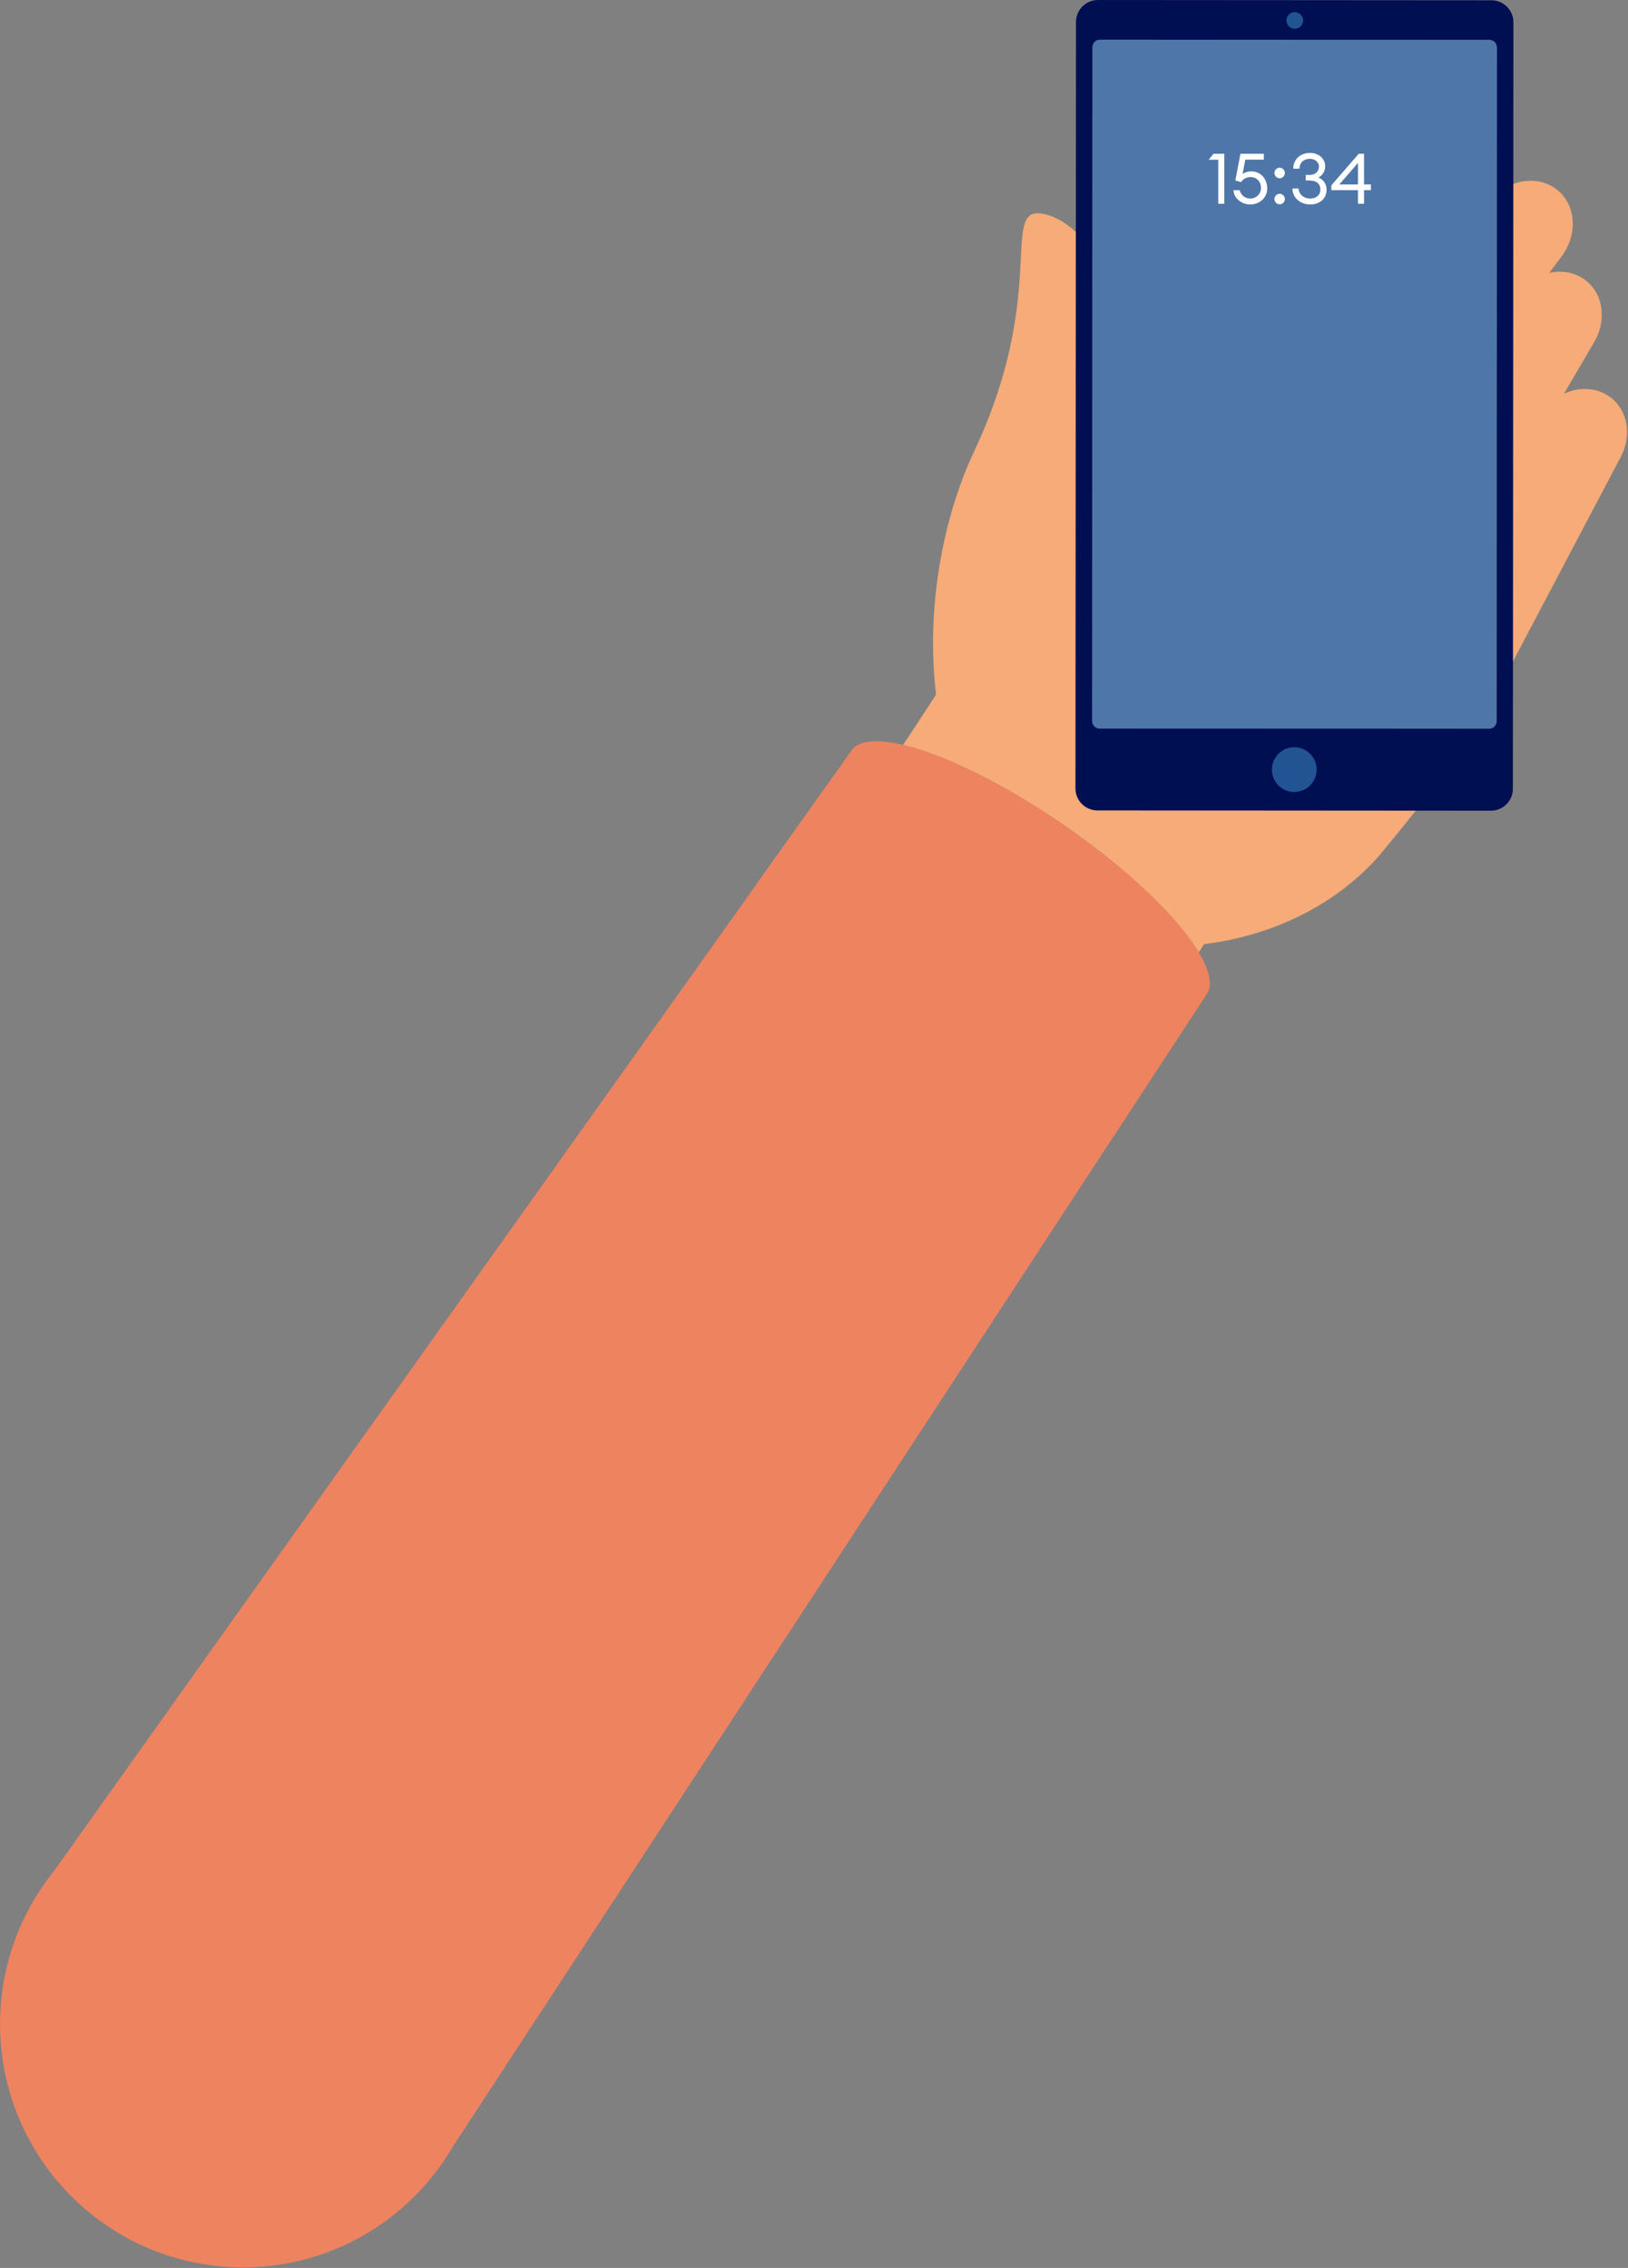 <svg width="1526" height="2126" viewBox="0 0 1526 2126" fill="none" xmlns="http://www.w3.org/2000/svg">
<rect x="0" y="0" width="1526" height="2126" fill="#808080" stroke="none"/>
<path d="M1169.7 287.959L1330.04 151.347C1350.16 134.21 1378.19 135.411 1392.69 154.048C1406.19 171.424 1403.14 197.774 1386.37 215.151L1239.77 367.339C1216.89 391.078 1181.59 393.569 1160.89 372.921C1140.2 352.243 1142 316.23 1164.88 292.491C1166.4 290.9 1168.05 289.369 1169.7 287.959Z" fill="#F6AB78"/>
<path d="M1242.1 358.994L1398.19 186.428C1415.98 166.771 1444.37 163.74 1461.65 179.676C1477.79 194.561 1478.33 220.972 1463.78 240.389L1323.71 426.13C1303.86 452.45 1268.64 459.803 1245.07 442.546C1221.47 425.29 1218.45 389.966 1238.3 363.646C1239.5 362.055 1240.82 360.465 1242.13 359.024L1242.1 358.994Z" fill="#F6AB78"/>
<path d="M1288.97 462.261L1421.46 276.58C1436.85 255.002 1465.06 248.249 1484.5 261.484C1502.65 273.849 1506.57 299.479 1494.47 320.367L1379.8 516.732C1363.24 545.092 1328.71 557.067 1302.72 543.442C1276.72 529.817 1269.06 495.754 1285.65 467.393C1286.66 465.652 1287.8 463.881 1288.97 462.261Z" fill="#F6AB78"/>
<path d="M1311.44 594.785L1443.63 388.696C1457.91 366.428 1485.88 358.115 1506.16 370.149C1525.17 381.434 1530.5 406.793 1519.24 428.281L1405.5 644.034C1390.23 673.025 1356.12 686.62 1329.35 674.375C1302.57 662.131 1293.26 628.698 1308.56 599.707C1309.43 598.056 1310.42 596.345 1311.41 594.815L1311.44 594.785Z" fill="#F6AB78"/>
<path d="M1291.43 803.689C1488.93 566.359 1430.92 568.489 1349.26 394.033C1245.64 172.699 1220.39 220.957 1021.72 459.698C1012.17 471.192 975.571 515.159 965.689 527.014C877.224 633.314 849.971 755.431 953.111 841.023C1038.4 911.79 1202.78 902.217 1291.43 803.689C1313.02 779.71 1290.47 804.83 1291.43 803.689Z" fill="#F6AB78"/>
<path d="M1120.3 665.008C1116.5 561.018 1015.85 514.441 1009.08 467.173C1009.02 466.662 1036.18 356.971 1035.94 283.623C1035.76 229.062 994.614 200.731 973.441 199.921C939.84 198.66 980.688 279.751 913.246 422.756C869.732 515.041 859.79 645.201 899.74 735.745C951.998 854.23 1125.24 800.18 1120.3 665.008Z" fill="#F6AB78"/>
<path d="M898.421 618.375C670.669 975.512 638.326 950.572 485.234 1197.93L799.444 1392.4L1143.54 862.038C1143.54 862.038 938.37 594.967 898.391 618.375H898.421Z" fill="#F6AB78"/>
<path d="M1131.09 931.773C1148.16 906.75 1087.48 835.385 995.551 772.374C903.619 709.364 815.249 678.568 798.172 703.591C781.094 728.614 841.776 799.979 933.708 862.989C1025.64 926 1114.01 956.795 1131.09 931.773Z" fill="#4E76A9"/>
<path d="M424.57 2012.17L1131.09 931.848L798.196 703.641L49.627 1755.15L424.57 2012.17Z" fill="#4E76A9"/>
<path d="M227.721 2125.54C353.488 2125.54 455.442 2023.37 455.442 1897.33C455.442 1771.3 353.488 1669.12 227.721 1669.12C101.954 1669.12 0 1771.3 0 1897.33C0 2023.37 101.954 2125.54 227.721 2125.54Z" fill="#4E76A9"/>
<path d="M1131.09 931.773C1148.16 906.75 1087.48 835.385 995.551 772.374C903.619 709.364 815.249 678.568 798.172 703.591C781.094 728.614 841.776 799.979 933.708 862.989C1025.64 926 1114.01 956.795 1131.09 931.773Z" fill="#EE8360"/>
<path d="M424.57 2012.17L1131.09 931.848L798.196 703.641L49.627 1755.15L424.57 2012.17Z" fill="#EE8360"/>
<path d="M227.721 2125.54C353.488 2125.54 455.442 2023.37 455.442 1897.33C455.442 1771.3 353.488 1669.12 227.721 1669.12C101.954 1669.12 0 1771.3 0 1897.33C0 2023.37 101.954 2125.54 227.721 2125.54Z" fill="#EE8360"/>
<path d="M1042.63 1067.08L1131.06 931.848C1148.13 906.819 1087.46 835.452 995.552 772.428C903.613 709.404 815.267 678.612 798.167 703.641L708.475 829.599C708.475 829.599 785.26 842.834 900.109 924.466C1014.96 1006.1 1042.6 1067.08 1042.6 1067.08H1042.63Z" fill="#EE8360"/>
<path d="M1418.09 739.351L1418.59 20.907C1418.6 9.52 1409.39 0.283 1398.03 0.275L1029.17 0.017C1017.8 0.009 1008.59 9.233 1008.58 20.62L1008.08 739.064C1008.07 750.451 1017.27 759.688 1028.64 759.696L1397.5 759.954C1408.86 759.962 1418.08 750.738 1418.09 739.351Z" fill="#000E52"/>
<path d="M1395.89 37.289H1030.95C1027.04 37.289 1023.88 40.46 1023.88 44.372V675.933C1023.88 679.844 1027.04 683.015 1030.95 683.015H1395.89C1399.79 683.015 1402.95 679.844 1402.95 675.933V44.372C1402.95 40.46 1399.79 37.289 1395.89 37.289Z" fill="url(#paint0_linear_2027_63101)"/>
<path d="M1213.62 26.973C1217.92 26.973 1221.41 23.48 1221.41 19.17C1221.41 14.861 1217.92 11.367 1213.62 11.367C1209.32 11.367 1205.83 14.861 1205.83 19.17C1205.83 23.48 1209.32 26.973 1213.62 26.973Z" fill="#225494"/>
<path d="M1395.67 683.116C1399.57 683.116 1402.74 679.935 1402.74 676.033L1403.16 44.502C1403.16 40.601 1399.99 37.42 1396.09 37.42L1031.15 37.18C1027.26 37.18 1024.09 40.361 1024.09 44.262L1023.67 675.793C1023.67 679.695 1026.84 682.876 1030.73 682.876" fill="#4E76A9"/>
<path d="M1213.18 742.446C1224.76 742.446 1234.14 733.04 1234.14 721.438C1234.14 709.835 1224.76 700.43 1213.18 700.43C1201.6 700.43 1192.22 709.835 1192.22 721.438C1192.22 733.04 1201.6 742.446 1213.18 742.446Z" fill="#225494"/>
<path d="M1141.93 191V149.75H1132.89L1137.51 144.14H1147.6V191H1141.93ZM1156.2 178.328H1162.01C1163.06 182.75 1166.96 186.116 1171.91 186.116C1177.71 186.116 1182 181.628 1182 176.084C1182 170.474 1177.98 165.986 1172.17 165.986C1168.14 165.986 1165.11 167.9 1163.33 170.738L1157.91 169.154L1162.73 144.14H1184.64V149.684H1167.29L1164.71 163.082C1166.56 161.696 1169.4 160.64 1172.9 160.64C1181.67 160.64 1187.81 167.57 1187.81 176.81C1187.81 185.06 1181.01 191.66 1171.91 191.66C1163.46 191.66 1156.4 185.522 1156.2 178.328ZM1204.36 162.158C1204.36 164.864 1202.18 167.108 1199.47 167.108C1196.77 167.108 1194.59 164.864 1194.59 162.158C1194.59 159.518 1196.77 157.208 1199.47 157.208C1202.18 157.208 1204.36 159.518 1204.36 162.158ZM1204.36 186.578C1204.36 189.284 1202.18 191.528 1199.47 191.528C1196.77 191.528 1194.59 189.284 1194.59 186.578C1194.59 183.938 1196.77 181.628 1199.47 181.628C1202.18 181.628 1204.36 183.938 1204.36 186.578ZM1243.46 177.866C1243.46 186.116 1237.12 191.66 1228.14 191.66C1218.77 191.66 1211.51 185.39 1211.45 176.744H1217.19C1217.52 182.42 1222.34 186.116 1228.14 186.116C1233.36 186.116 1237.65 183.146 1237.65 177.668C1237.65 171.86 1233.49 169.22 1227.42 169.22H1223.92V164.006H1227.68C1232.57 164.006 1236.26 160.838 1236.33 156.416C1236.39 151.928 1232.57 148.892 1227.88 148.892C1222.53 148.892 1218.11 151.994 1218.05 158.132H1212.24C1212.24 149.024 1219.3 143.348 1227.88 143.348C1235.8 143.348 1242.2 148.364 1242.14 156.218C1242.07 160.772 1239.36 164.6 1235.8 166.448C1240.55 168.362 1243.46 172.52 1243.46 177.866ZM1272.9 191V178.262H1247.95V173.708L1273.62 144.14H1278.57V172.916H1285.04V178.262H1278.57V191H1272.9ZM1272.9 172.916V152.72L1255.41 172.916H1272.9Z" fill="white"/>
<defs>
<linearGradient id="paint0_linear_2027_63101" x1="1212.98" y1="963.342" x2="1214.51" y2="-1224.91" gradientUnits="userSpaceOnUse">
<stop stop-color="#6F6F6E"/>
<stop offset="1" stop-color="#3B3B3A"/>
</linearGradient>
</defs>
</svg>
